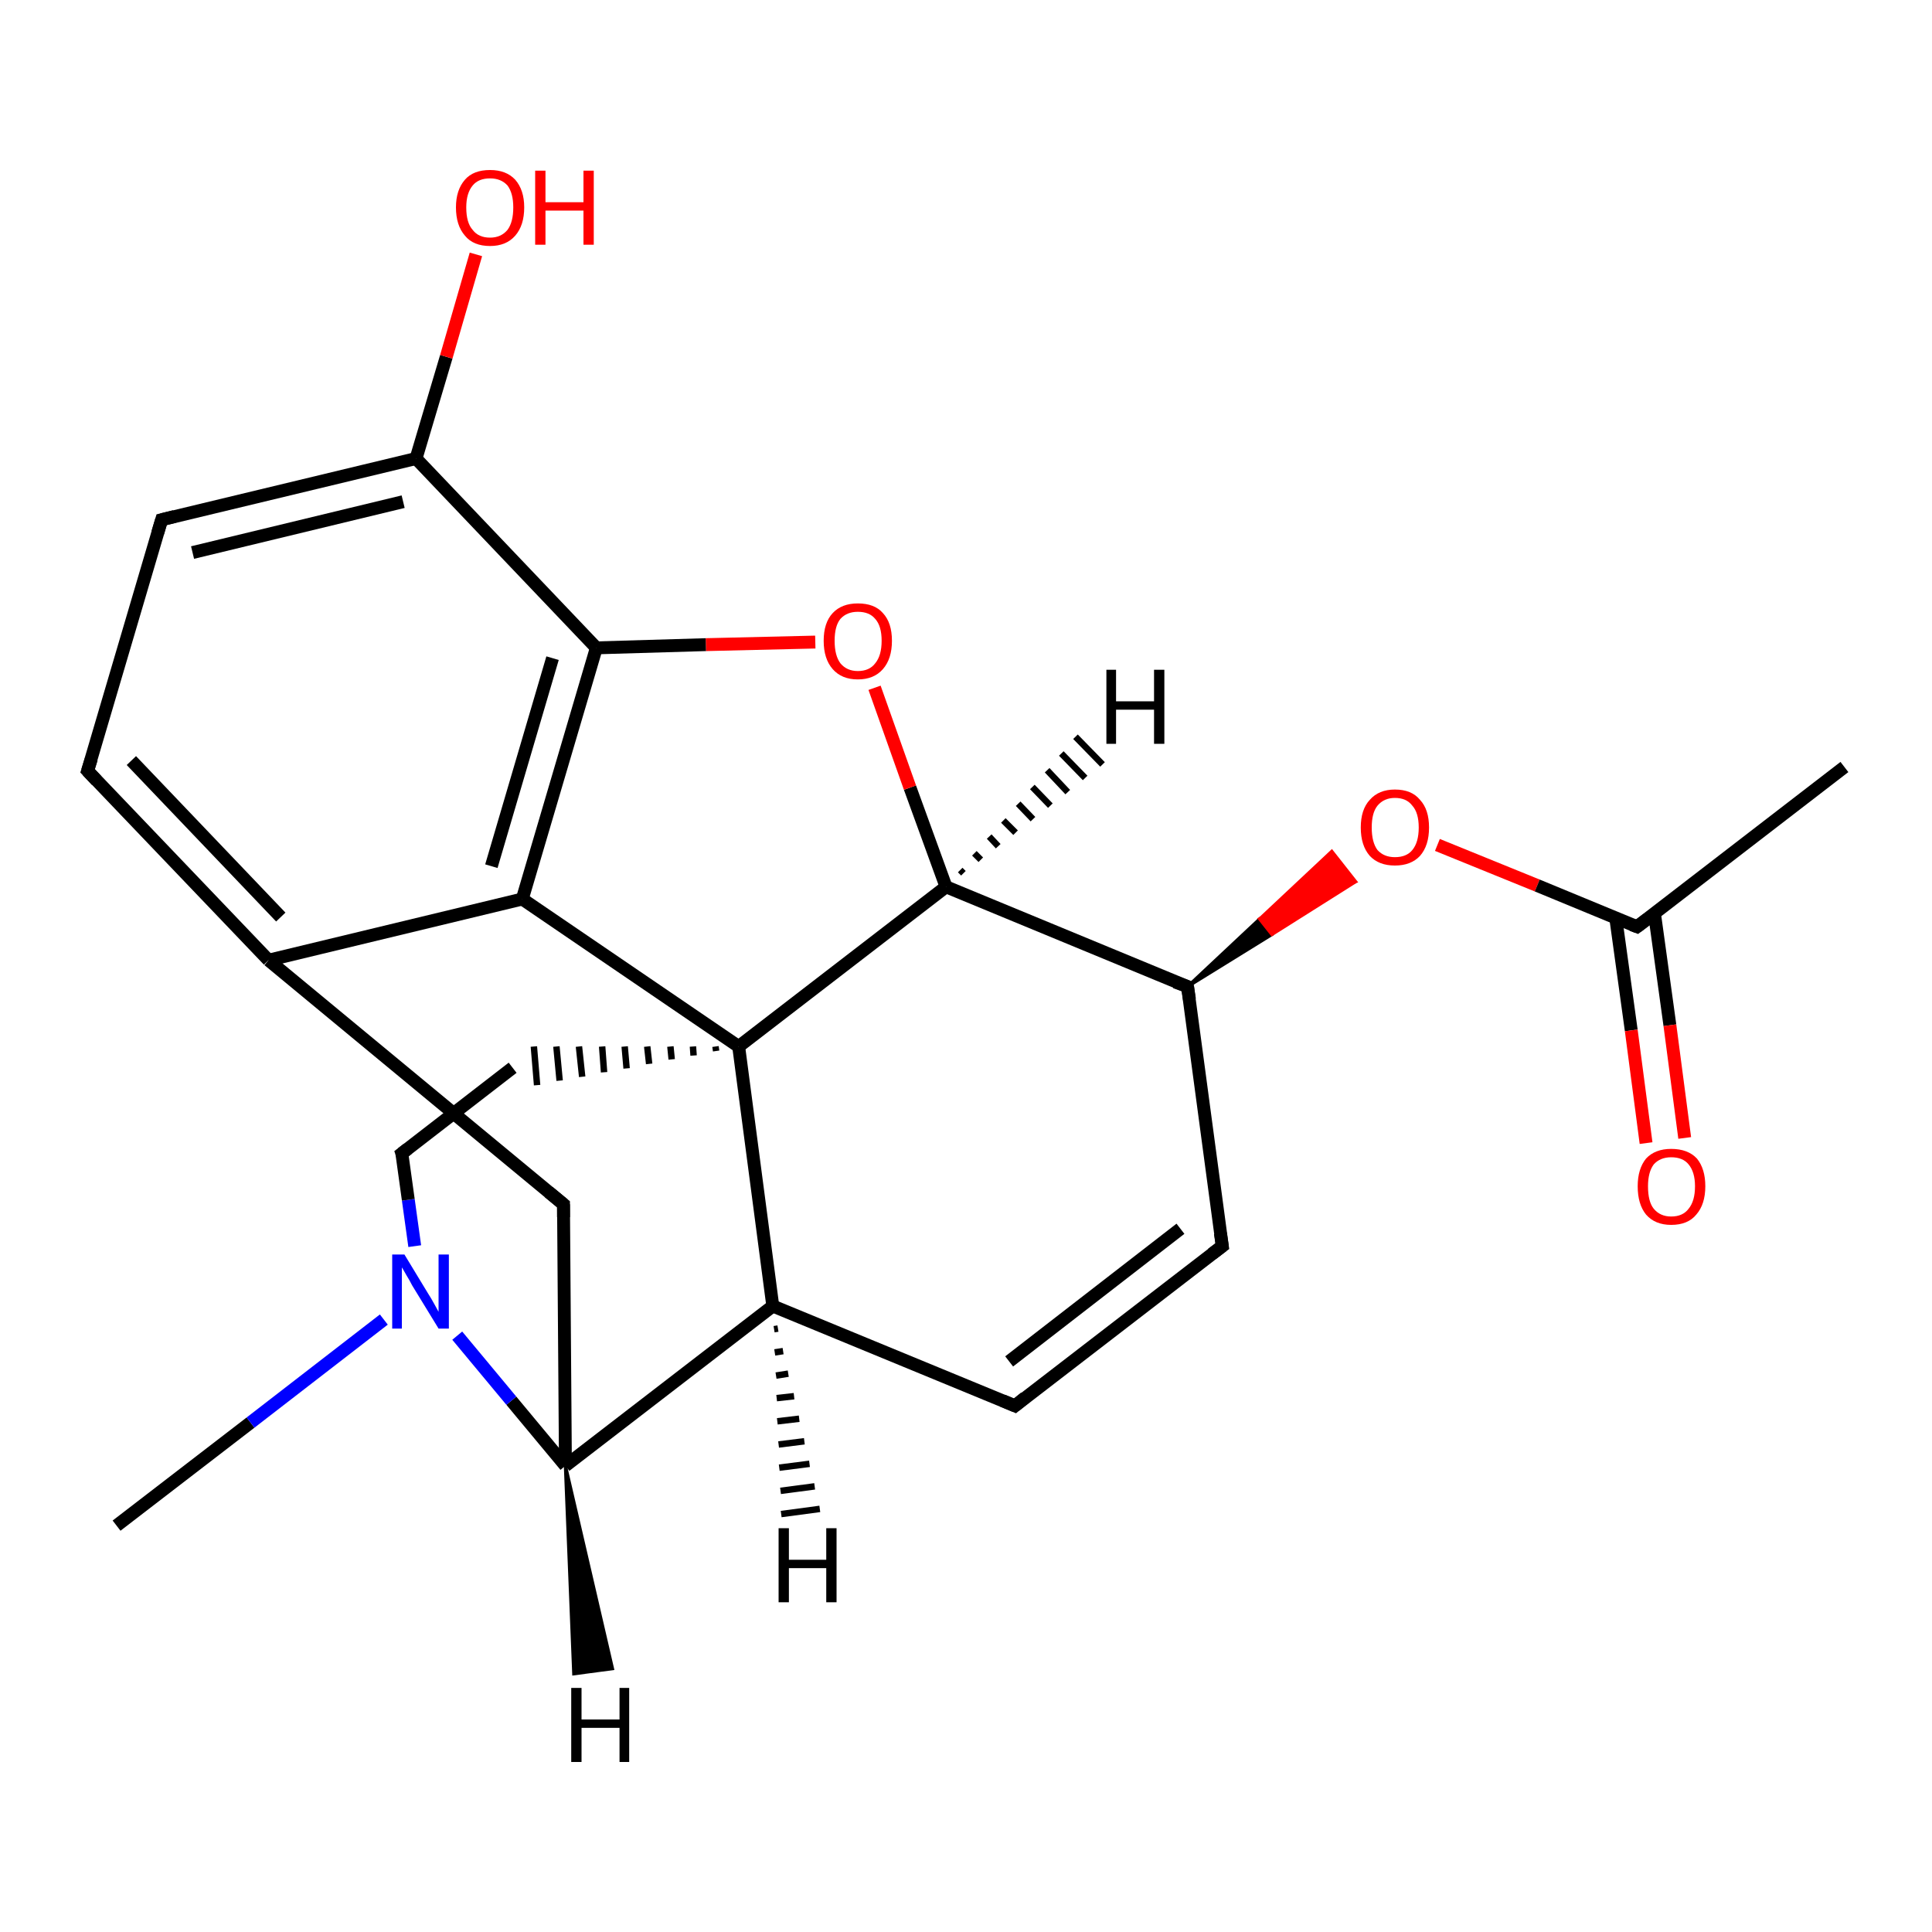 <?xml version='1.0' encoding='iso-8859-1'?>
<svg version='1.1' baseProfile='full'
              xmlns='http://www.w3.org/2000/svg'
                      xmlns:rdkit='http://www.rdkit.org/xml'
                      xmlns:xlink='http://www.w3.org/1999/xlink'
                  xml:space='preserve'
width='300px' height='300px' viewBox='0 0 300 300'>
<!-- END OF HEADER -->
<rect style='opacity:1.0;fill:#FFFFFF;stroke:none' width='300.0' height='300.0' x='0.0' y='0.0'> </rect>
<path class='bond-0 atom-0 atom-1' d='M 18.1,236.9 L 38.9,220.9' style='fill:none;fill-rule:evenodd;stroke:#000000;stroke-width:2.0px;stroke-linecap:butt;stroke-linejoin:miter;stroke-opacity:1' />
<path class='bond-0 atom-0 atom-1' d='M 38.9,220.9 L 59.6,204.9' style='fill:none;fill-rule:evenodd;stroke:#0000FF;stroke-width:2.0px;stroke-linecap:butt;stroke-linejoin:miter;stroke-opacity:1' />
<path class='bond-1 atom-1 atom-2' d='M 64.4,193.5 L 63.4,186.3' style='fill:none;fill-rule:evenodd;stroke:#0000FF;stroke-width:2.0px;stroke-linecap:butt;stroke-linejoin:miter;stroke-opacity:1' />
<path class='bond-1 atom-1 atom-2' d='M 63.4,186.3 L 62.4,179.1' style='fill:none;fill-rule:evenodd;stroke:#000000;stroke-width:2.0px;stroke-linecap:butt;stroke-linejoin:miter;stroke-opacity:1' />
<path class='bond-2 atom-2 atom-3' d='M 62.4,179.1 L 79.6,165.8' style='fill:none;fill-rule:evenodd;stroke:#000000;stroke-width:2.0px;stroke-linecap:butt;stroke-linejoin:miter;stroke-opacity:1' />
<path class='bond-3 atom-4 atom-3' d='M 111.1,162.5 L 111.2,163.2' style='fill:none;fill-rule:evenodd;stroke:#000000;stroke-width:1.0px;stroke-linecap:butt;stroke-linejoin:miter;stroke-opacity:1' />
<path class='bond-3 atom-4 atom-3' d='M 107.6,162.5 L 107.7,163.9' style='fill:none;fill-rule:evenodd;stroke:#000000;stroke-width:1.0px;stroke-linecap:butt;stroke-linejoin:miter;stroke-opacity:1' />
<path class='bond-3 atom-4 atom-3' d='M 104.1,162.5 L 104.3,164.5' style='fill:none;fill-rule:evenodd;stroke:#000000;stroke-width:1.0px;stroke-linecap:butt;stroke-linejoin:miter;stroke-opacity:1' />
<path class='bond-3 atom-4 atom-3' d='M 100.5,162.5 L 100.8,165.2' style='fill:none;fill-rule:evenodd;stroke:#000000;stroke-width:1.0px;stroke-linecap:butt;stroke-linejoin:miter;stroke-opacity:1' />
<path class='bond-3 atom-4 atom-3' d='M 97.0,162.5 L 97.3,165.9' style='fill:none;fill-rule:evenodd;stroke:#000000;stroke-width:1.0px;stroke-linecap:butt;stroke-linejoin:miter;stroke-opacity:1' />
<path class='bond-3 atom-4 atom-3' d='M 93.5,162.5 L 93.8,166.5' style='fill:none;fill-rule:evenodd;stroke:#000000;stroke-width:1.0px;stroke-linecap:butt;stroke-linejoin:miter;stroke-opacity:1' />
<path class='bond-3 atom-4 atom-3' d='M 89.9,162.5 L 90.4,167.2' style='fill:none;fill-rule:evenodd;stroke:#000000;stroke-width:1.0px;stroke-linecap:butt;stroke-linejoin:miter;stroke-opacity:1' />
<path class='bond-3 atom-4 atom-3' d='M 86.4,162.5 L 86.9,167.8' style='fill:none;fill-rule:evenodd;stroke:#000000;stroke-width:1.0px;stroke-linecap:butt;stroke-linejoin:miter;stroke-opacity:1' />
<path class='bond-3 atom-4 atom-3' d='M 82.9,162.5 L 83.4,168.5' style='fill:none;fill-rule:evenodd;stroke:#000000;stroke-width:1.0px;stroke-linecap:butt;stroke-linejoin:miter;stroke-opacity:1' />
<path class='bond-4 atom-4 atom-5' d='M 114.7,162.5 L 146.9,137.7' style='fill:none;fill-rule:evenodd;stroke:#000000;stroke-width:2.0px;stroke-linecap:butt;stroke-linejoin:miter;stroke-opacity:1' />
<path class='bond-5 atom-5 atom-6' d='M 146.9,137.7 L 141.3,122.3' style='fill:none;fill-rule:evenodd;stroke:#000000;stroke-width:2.0px;stroke-linecap:butt;stroke-linejoin:miter;stroke-opacity:1' />
<path class='bond-5 atom-5 atom-6' d='M 141.3,122.3 L 135.8,106.8' style='fill:none;fill-rule:evenodd;stroke:#FF0000;stroke-width:2.0px;stroke-linecap:butt;stroke-linejoin:miter;stroke-opacity:1' />
<path class='bond-6 atom-6 atom-7' d='M 126.6,99.7 L 109.6,100.1' style='fill:none;fill-rule:evenodd;stroke:#FF0000;stroke-width:2.0px;stroke-linecap:butt;stroke-linejoin:miter;stroke-opacity:1' />
<path class='bond-6 atom-6 atom-7' d='M 109.6,100.1 L 92.6,100.6' style='fill:none;fill-rule:evenodd;stroke:#000000;stroke-width:2.0px;stroke-linecap:butt;stroke-linejoin:miter;stroke-opacity:1' />
<path class='bond-7 atom-7 atom-8' d='M 92.6,100.6 L 81.1,139.6' style='fill:none;fill-rule:evenodd;stroke:#000000;stroke-width:2.0px;stroke-linecap:butt;stroke-linejoin:miter;stroke-opacity:1' />
<path class='bond-7 atom-7 atom-8' d='M 85.8,102.2 L 76.3,134.5' style='fill:none;fill-rule:evenodd;stroke:#000000;stroke-width:2.0px;stroke-linecap:butt;stroke-linejoin:miter;stroke-opacity:1' />
<path class='bond-8 atom-8 atom-9' d='M 81.1,139.6 L 41.7,149.1' style='fill:none;fill-rule:evenodd;stroke:#000000;stroke-width:2.0px;stroke-linecap:butt;stroke-linejoin:miter;stroke-opacity:1' />
<path class='bond-9 atom-9 atom-10' d='M 41.7,149.1 L 87.5,187.0' style='fill:none;fill-rule:evenodd;stroke:#000000;stroke-width:2.0px;stroke-linecap:butt;stroke-linejoin:miter;stroke-opacity:1' />
<path class='bond-10 atom-10 atom-11' d='M 87.5,187.0 L 87.8,227.6' style='fill:none;fill-rule:evenodd;stroke:#000000;stroke-width:2.0px;stroke-linecap:butt;stroke-linejoin:miter;stroke-opacity:1' />
<path class='bond-11 atom-11 atom-12' d='M 87.8,227.6 L 120.0,202.8' style='fill:none;fill-rule:evenodd;stroke:#000000;stroke-width:2.0px;stroke-linecap:butt;stroke-linejoin:miter;stroke-opacity:1' />
<path class='bond-12 atom-12 atom-13' d='M 120.0,202.8 L 157.6,218.3' style='fill:none;fill-rule:evenodd;stroke:#000000;stroke-width:2.0px;stroke-linecap:butt;stroke-linejoin:miter;stroke-opacity:1' />
<path class='bond-13 atom-13 atom-14' d='M 157.6,218.3 L 189.8,193.5' style='fill:none;fill-rule:evenodd;stroke:#000000;stroke-width:2.0px;stroke-linecap:butt;stroke-linejoin:miter;stroke-opacity:1' />
<path class='bond-13 atom-13 atom-14' d='M 156.7,211.4 L 183.3,190.8' style='fill:none;fill-rule:evenodd;stroke:#000000;stroke-width:2.0px;stroke-linecap:butt;stroke-linejoin:miter;stroke-opacity:1' />
<path class='bond-14 atom-14 atom-15' d='M 189.8,193.5 L 184.4,153.2' style='fill:none;fill-rule:evenodd;stroke:#000000;stroke-width:2.0px;stroke-linecap:butt;stroke-linejoin:miter;stroke-opacity:1' />
<path class='bond-15 atom-15 atom-16' d='M 184.4,153.2 L 195.6,142.7 L 197.5,145.1 Z' style='fill:#000000;fill-rule:evenodd;fill-opacity:1;stroke:#000000;stroke-width:0.5px;stroke-linecap:butt;stroke-linejoin:miter;stroke-opacity:1;' />
<path class='bond-15 atom-15 atom-16' d='M 195.6,142.7 L 210.5,136.9 L 206.8,132.2 Z' style='fill:#FF0000;fill-rule:evenodd;fill-opacity:1;stroke:#FF0000;stroke-width:0.5px;stroke-linecap:butt;stroke-linejoin:miter;stroke-opacity:1;' />
<path class='bond-15 atom-15 atom-16' d='M 195.6,142.7 L 197.5,145.1 L 210.5,136.9 Z' style='fill:#FF0000;fill-rule:evenodd;fill-opacity:1;stroke:#FF0000;stroke-width:0.5px;stroke-linecap:butt;stroke-linejoin:miter;stroke-opacity:1;' />
<path class='bond-16 atom-16 atom-17' d='M 223.2,131.2 L 238.7,137.5' style='fill:none;fill-rule:evenodd;stroke:#FF0000;stroke-width:2.0px;stroke-linecap:butt;stroke-linejoin:miter;stroke-opacity:1' />
<path class='bond-16 atom-16 atom-17' d='M 238.7,137.5 L 254.2,143.9' style='fill:none;fill-rule:evenodd;stroke:#000000;stroke-width:2.0px;stroke-linecap:butt;stroke-linejoin:miter;stroke-opacity:1' />
<path class='bond-17 atom-17 atom-18' d='M 254.2,143.9 L 286.4,119.1' style='fill:none;fill-rule:evenodd;stroke:#000000;stroke-width:2.0px;stroke-linecap:butt;stroke-linejoin:miter;stroke-opacity:1' />
<path class='bond-18 atom-17 atom-19' d='M 250.9,142.6 L 253.3,160.0' style='fill:none;fill-rule:evenodd;stroke:#000000;stroke-width:2.0px;stroke-linecap:butt;stroke-linejoin:miter;stroke-opacity:1' />
<path class='bond-18 atom-17 atom-19' d='M 253.3,160.0 L 255.6,177.5' style='fill:none;fill-rule:evenodd;stroke:#FF0000;stroke-width:2.0px;stroke-linecap:butt;stroke-linejoin:miter;stroke-opacity:1' />
<path class='bond-18 atom-17 atom-19' d='M 256.9,141.8 L 259.3,159.2' style='fill:none;fill-rule:evenodd;stroke:#000000;stroke-width:2.0px;stroke-linecap:butt;stroke-linejoin:miter;stroke-opacity:1' />
<path class='bond-18 atom-17 atom-19' d='M 259.3,159.2 L 261.6,176.7' style='fill:none;fill-rule:evenodd;stroke:#FF0000;stroke-width:2.0px;stroke-linecap:butt;stroke-linejoin:miter;stroke-opacity:1' />
<path class='bond-19 atom-9 atom-20' d='M 41.7,149.1 L 13.6,119.7' style='fill:none;fill-rule:evenodd;stroke:#000000;stroke-width:2.0px;stroke-linecap:butt;stroke-linejoin:miter;stroke-opacity:1' />
<path class='bond-19 atom-9 atom-20' d='M 43.6,142.4 L 20.4,118.1' style='fill:none;fill-rule:evenodd;stroke:#000000;stroke-width:2.0px;stroke-linecap:butt;stroke-linejoin:miter;stroke-opacity:1' />
<path class='bond-20 atom-20 atom-21' d='M 13.6,119.7 L 25.1,80.7' style='fill:none;fill-rule:evenodd;stroke:#000000;stroke-width:2.0px;stroke-linecap:butt;stroke-linejoin:miter;stroke-opacity:1' />
<path class='bond-21 atom-21 atom-22' d='M 25.1,80.7 L 64.6,71.2' style='fill:none;fill-rule:evenodd;stroke:#000000;stroke-width:2.0px;stroke-linecap:butt;stroke-linejoin:miter;stroke-opacity:1' />
<path class='bond-21 atom-21 atom-22' d='M 29.9,85.8 L 62.6,77.9' style='fill:none;fill-rule:evenodd;stroke:#000000;stroke-width:2.0px;stroke-linecap:butt;stroke-linejoin:miter;stroke-opacity:1' />
<path class='bond-22 atom-22 atom-23' d='M 64.6,71.2 L 69.3,55.4' style='fill:none;fill-rule:evenodd;stroke:#000000;stroke-width:2.0px;stroke-linecap:butt;stroke-linejoin:miter;stroke-opacity:1' />
<path class='bond-22 atom-22 atom-23' d='M 69.3,55.4 L 73.9,39.5' style='fill:none;fill-rule:evenodd;stroke:#FF0000;stroke-width:2.0px;stroke-linecap:butt;stroke-linejoin:miter;stroke-opacity:1' />
<path class='bond-23 atom-11 atom-1' d='M 87.8,227.6 L 79.4,217.5' style='fill:none;fill-rule:evenodd;stroke:#000000;stroke-width:2.0px;stroke-linecap:butt;stroke-linejoin:miter;stroke-opacity:1' />
<path class='bond-23 atom-11 atom-1' d='M 79.4,217.5 L 71.0,207.4' style='fill:none;fill-rule:evenodd;stroke:#0000FF;stroke-width:2.0px;stroke-linecap:butt;stroke-linejoin:miter;stroke-opacity:1' />
<path class='bond-24 atom-8 atom-4' d='M 81.1,139.6 L 114.7,162.5' style='fill:none;fill-rule:evenodd;stroke:#000000;stroke-width:2.0px;stroke-linecap:butt;stroke-linejoin:miter;stroke-opacity:1' />
<path class='bond-25 atom-12 atom-4' d='M 120.0,202.8 L 114.7,162.5' style='fill:none;fill-rule:evenodd;stroke:#000000;stroke-width:2.0px;stroke-linecap:butt;stroke-linejoin:miter;stroke-opacity:1' />
<path class='bond-26 atom-15 atom-5' d='M 184.4,153.2 L 146.9,137.7' style='fill:none;fill-rule:evenodd;stroke:#000000;stroke-width:2.0px;stroke-linecap:butt;stroke-linejoin:miter;stroke-opacity:1' />
<path class='bond-27 atom-22 atom-7' d='M 64.6,71.2 L 92.6,100.6' style='fill:none;fill-rule:evenodd;stroke:#000000;stroke-width:2.0px;stroke-linecap:butt;stroke-linejoin:miter;stroke-opacity:1' />
<path class='bond-28 atom-5 atom-24' d='M 149.1,135.1 L 149.6,135.6' style='fill:none;fill-rule:evenodd;stroke:#000000;stroke-width:1.0px;stroke-linecap:butt;stroke-linejoin:miter;stroke-opacity:1' />
<path class='bond-28 atom-5 atom-24' d='M 151.3,132.5 L 152.3,133.5' style='fill:none;fill-rule:evenodd;stroke:#000000;stroke-width:1.0px;stroke-linecap:butt;stroke-linejoin:miter;stroke-opacity:1' />
<path class='bond-28 atom-5 atom-24' d='M 153.6,129.9 L 155.0,131.4' style='fill:none;fill-rule:evenodd;stroke:#000000;stroke-width:1.0px;stroke-linecap:butt;stroke-linejoin:miter;stroke-opacity:1' />
<path class='bond-28 atom-5 atom-24' d='M 155.8,127.4 L 157.7,129.3' style='fill:none;fill-rule:evenodd;stroke:#000000;stroke-width:1.0px;stroke-linecap:butt;stroke-linejoin:miter;stroke-opacity:1' />
<path class='bond-28 atom-5 atom-24' d='M 158.1,124.8 L 160.4,127.2' style='fill:none;fill-rule:evenodd;stroke:#000000;stroke-width:1.0px;stroke-linecap:butt;stroke-linejoin:miter;stroke-opacity:1' />
<path class='bond-28 atom-5 atom-24' d='M 160.3,122.2 L 163.1,125.1' style='fill:none;fill-rule:evenodd;stroke:#000000;stroke-width:1.0px;stroke-linecap:butt;stroke-linejoin:miter;stroke-opacity:1' />
<path class='bond-28 atom-5 atom-24' d='M 162.6,119.6 L 165.8,123.0' style='fill:none;fill-rule:evenodd;stroke:#000000;stroke-width:1.0px;stroke-linecap:butt;stroke-linejoin:miter;stroke-opacity:1' />
<path class='bond-28 atom-5 atom-24' d='M 164.8,117.0 L 168.5,120.8' style='fill:none;fill-rule:evenodd;stroke:#000000;stroke-width:1.0px;stroke-linecap:butt;stroke-linejoin:miter;stroke-opacity:1' />
<path class='bond-28 atom-5 atom-24' d='M 167.0,114.4 L 171.2,118.7' style='fill:none;fill-rule:evenodd;stroke:#000000;stroke-width:1.0px;stroke-linecap:butt;stroke-linejoin:miter;stroke-opacity:1' />
<path class='bond-29 atom-11 atom-25' d='M 87.8,227.6 L 95.1,259.1 L 89.1,259.9 Z' style='fill:#000000;fill-rule:evenodd;fill-opacity:1;stroke:#000000;stroke-width:0.5px;stroke-linecap:butt;stroke-linejoin:miter;stroke-opacity:1;' />
<path class='bond-30 atom-12 atom-26' d='M 120.8,206.3 L 120.2,206.4' style='fill:none;fill-rule:evenodd;stroke:#000000;stroke-width:1.0px;stroke-linecap:butt;stroke-linejoin:miter;stroke-opacity:1' />
<path class='bond-30 atom-12 atom-26' d='M 121.6,209.8 L 120.3,210.0' style='fill:none;fill-rule:evenodd;stroke:#000000;stroke-width:1.0px;stroke-linecap:butt;stroke-linejoin:miter;stroke-opacity:1' />
<path class='bond-30 atom-12 atom-26' d='M 122.4,213.3 L 120.5,213.6' style='fill:none;fill-rule:evenodd;stroke:#000000;stroke-width:1.0px;stroke-linecap:butt;stroke-linejoin:miter;stroke-opacity:1' />
<path class='bond-30 atom-12 atom-26' d='M 123.3,216.8 L 120.6,217.1' style='fill:none;fill-rule:evenodd;stroke:#000000;stroke-width:1.0px;stroke-linecap:butt;stroke-linejoin:miter;stroke-opacity:1' />
<path class='bond-30 atom-12 atom-26' d='M 124.1,220.3 L 120.7,220.7' style='fill:none;fill-rule:evenodd;stroke:#000000;stroke-width:1.0px;stroke-linecap:butt;stroke-linejoin:miter;stroke-opacity:1' />
<path class='bond-30 atom-12 atom-26' d='M 124.9,223.8 L 120.9,224.3' style='fill:none;fill-rule:evenodd;stroke:#000000;stroke-width:1.0px;stroke-linecap:butt;stroke-linejoin:miter;stroke-opacity:1' />
<path class='bond-30 atom-12 atom-26' d='M 125.7,227.3 L 121.0,227.9' style='fill:none;fill-rule:evenodd;stroke:#000000;stroke-width:1.0px;stroke-linecap:butt;stroke-linejoin:miter;stroke-opacity:1' />
<path class='bond-30 atom-12 atom-26' d='M 126.5,230.8 L 121.2,231.5' style='fill:none;fill-rule:evenodd;stroke:#000000;stroke-width:1.0px;stroke-linecap:butt;stroke-linejoin:miter;stroke-opacity:1' />
<path class='bond-30 atom-12 atom-26' d='M 127.3,234.3 L 121.3,235.1' style='fill:none;fill-rule:evenodd;stroke:#000000;stroke-width:1.0px;stroke-linecap:butt;stroke-linejoin:miter;stroke-opacity:1' />
<path d='M 62.5,179.4 L 62.4,179.1 L 63.3,178.4' style='fill:none;stroke:#000000;stroke-width:2.0px;stroke-linecap:butt;stroke-linejoin:miter;stroke-opacity:1;' />
<path d='M 85.2,185.1 L 87.5,187.0 L 87.5,189.0' style='fill:none;stroke:#000000;stroke-width:2.0px;stroke-linecap:butt;stroke-linejoin:miter;stroke-opacity:1;' />
<path d='M 155.7,217.5 L 157.6,218.3 L 159.2,217.0' style='fill:none;stroke:#000000;stroke-width:2.0px;stroke-linecap:butt;stroke-linejoin:miter;stroke-opacity:1;' />
<path d='M 188.2,194.7 L 189.8,193.5 L 189.5,191.5' style='fill:none;stroke:#000000;stroke-width:2.0px;stroke-linecap:butt;stroke-linejoin:miter;stroke-opacity:1;' />
<path d='M 184.7,155.2 L 184.4,153.2 L 182.5,152.5' style='fill:none;stroke:#000000;stroke-width:2.0px;stroke-linecap:butt;stroke-linejoin:miter;stroke-opacity:1;' />
<path d='M 253.4,143.6 L 254.2,143.9 L 255.8,142.7' style='fill:none;stroke:#000000;stroke-width:2.0px;stroke-linecap:butt;stroke-linejoin:miter;stroke-opacity:1;' />
<path d='M 15.0,121.2 L 13.6,119.7 L 14.2,117.8' style='fill:none;stroke:#000000;stroke-width:2.0px;stroke-linecap:butt;stroke-linejoin:miter;stroke-opacity:1;' />
<path d='M 24.5,82.7 L 25.1,80.7 L 27.1,80.2' style='fill:none;stroke:#000000;stroke-width:2.0px;stroke-linecap:butt;stroke-linejoin:miter;stroke-opacity:1;' />
<path class='atom-1' d='M 62.8 194.8
L 66.5 200.9
Q 66.9 201.5, 67.5 202.6
Q 68.1 203.7, 68.1 203.7
L 68.1 194.8
L 69.7 194.8
L 69.7 206.3
L 68.1 206.3
L 64.0 199.6
Q 63.6 198.8, 63.1 198.0
Q 62.6 197.1, 62.4 196.8
L 62.4 206.3
L 60.9 206.3
L 60.9 194.8
L 62.8 194.8
' fill='#0000FF'/>
<path class='atom-6' d='M 127.9 99.5
Q 127.9 96.7, 129.3 95.2
Q 130.7 93.7, 133.2 93.7
Q 135.8 93.7, 137.1 95.2
Q 138.5 96.7, 138.5 99.5
Q 138.5 102.3, 137.1 103.9
Q 135.7 105.5, 133.2 105.5
Q 130.7 105.5, 129.3 103.9
Q 127.9 102.3, 127.9 99.5
M 133.2 104.2
Q 135.0 104.2, 135.9 103.0
Q 136.9 101.8, 136.9 99.5
Q 136.9 97.2, 135.9 96.1
Q 135.0 95.0, 133.2 95.0
Q 131.5 95.0, 130.5 96.1
Q 129.6 97.2, 129.6 99.5
Q 129.6 101.8, 130.5 103.0
Q 131.5 104.2, 133.2 104.2
' fill='#FF0000'/>
<path class='atom-16' d='M 211.3 128.5
Q 211.3 125.7, 212.7 124.2
Q 214.1 122.6, 216.6 122.6
Q 219.2 122.6, 220.5 124.2
Q 221.9 125.7, 221.9 128.5
Q 221.9 131.3, 220.5 132.9
Q 219.1 134.4, 216.6 134.4
Q 214.1 134.4, 212.7 132.9
Q 211.3 131.3, 211.3 128.5
M 216.6 133.1
Q 218.4 133.1, 219.3 132.0
Q 220.3 130.8, 220.3 128.5
Q 220.3 126.2, 219.3 125.1
Q 218.4 123.9, 216.6 123.9
Q 214.9 123.9, 213.9 125.1
Q 213.0 126.2, 213.0 128.5
Q 213.0 130.8, 213.9 132.0
Q 214.9 133.1, 216.6 133.1
' fill='#FF0000'/>
<path class='atom-19' d='M 254.3 184.2
Q 254.3 181.5, 255.6 179.9
Q 257.0 178.4, 259.5 178.4
Q 262.1 178.4, 263.5 179.9
Q 264.8 181.5, 264.8 184.2
Q 264.8 187.0, 263.4 188.6
Q 262.1 190.2, 259.5 190.2
Q 257.0 190.2, 255.6 188.6
Q 254.3 187.0, 254.3 184.2
M 259.5 188.9
Q 261.3 188.9, 262.2 187.7
Q 263.2 186.5, 263.2 184.2
Q 263.2 182.0, 262.2 180.8
Q 261.3 179.7, 259.5 179.7
Q 257.8 179.7, 256.8 180.8
Q 255.9 182.0, 255.9 184.2
Q 255.9 186.6, 256.8 187.7
Q 257.8 188.9, 259.5 188.9
' fill='#FF0000'/>
<path class='atom-23' d='M 70.8 32.2
Q 70.8 29.5, 72.2 27.9
Q 73.5 26.4, 76.1 26.4
Q 78.6 26.4, 80.0 27.9
Q 81.4 29.5, 81.4 32.2
Q 81.4 35.0, 80.0 36.6
Q 78.6 38.2, 76.1 38.2
Q 73.5 38.2, 72.2 36.6
Q 70.8 35.0, 70.8 32.2
M 76.1 36.9
Q 77.8 36.9, 78.8 35.7
Q 79.7 34.5, 79.7 32.2
Q 79.7 30.0, 78.8 28.8
Q 77.8 27.7, 76.1 27.7
Q 74.3 27.7, 73.4 28.8
Q 72.4 30.0, 72.4 32.2
Q 72.4 34.6, 73.4 35.7
Q 74.3 36.9, 76.1 36.9
' fill='#FF0000'/>
<path class='atom-23' d='M 83.1 26.5
L 84.7 26.5
L 84.7 31.4
L 90.6 31.4
L 90.6 26.5
L 92.2 26.5
L 92.2 38.0
L 90.6 38.0
L 90.6 32.7
L 84.7 32.7
L 84.7 38.0
L 83.1 38.0
L 83.1 26.5
' fill='#FF0000'/>
<path class='atom-24' d='M 171.8 104.0
L 173.3 104.0
L 173.3 108.9
L 179.2 108.9
L 179.2 104.0
L 180.8 104.0
L 180.8 115.5
L 179.2 115.5
L 179.2 110.2
L 173.3 110.2
L 173.3 115.5
L 171.8 115.5
L 171.8 104.0
' fill='#000000'/>
<path class='atom-25' d='M 88.7 262.1
L 90.3 262.1
L 90.3 267.0
L 96.2 267.0
L 96.2 262.1
L 97.7 262.1
L 97.7 273.6
L 96.2 273.6
L 96.2 268.3
L 90.3 268.3
L 90.3 273.6
L 88.7 273.6
L 88.7 262.1
' fill='#000000'/>
<path class='atom-26' d='M 120.9 237.3
L 122.5 237.3
L 122.5 242.2
L 128.3 242.2
L 128.3 237.3
L 129.9 237.3
L 129.9 248.8
L 128.3 248.8
L 128.3 243.5
L 122.5 243.5
L 122.5 248.8
L 120.9 248.8
L 120.9 237.3
' fill='#000000'/>
</svg>
